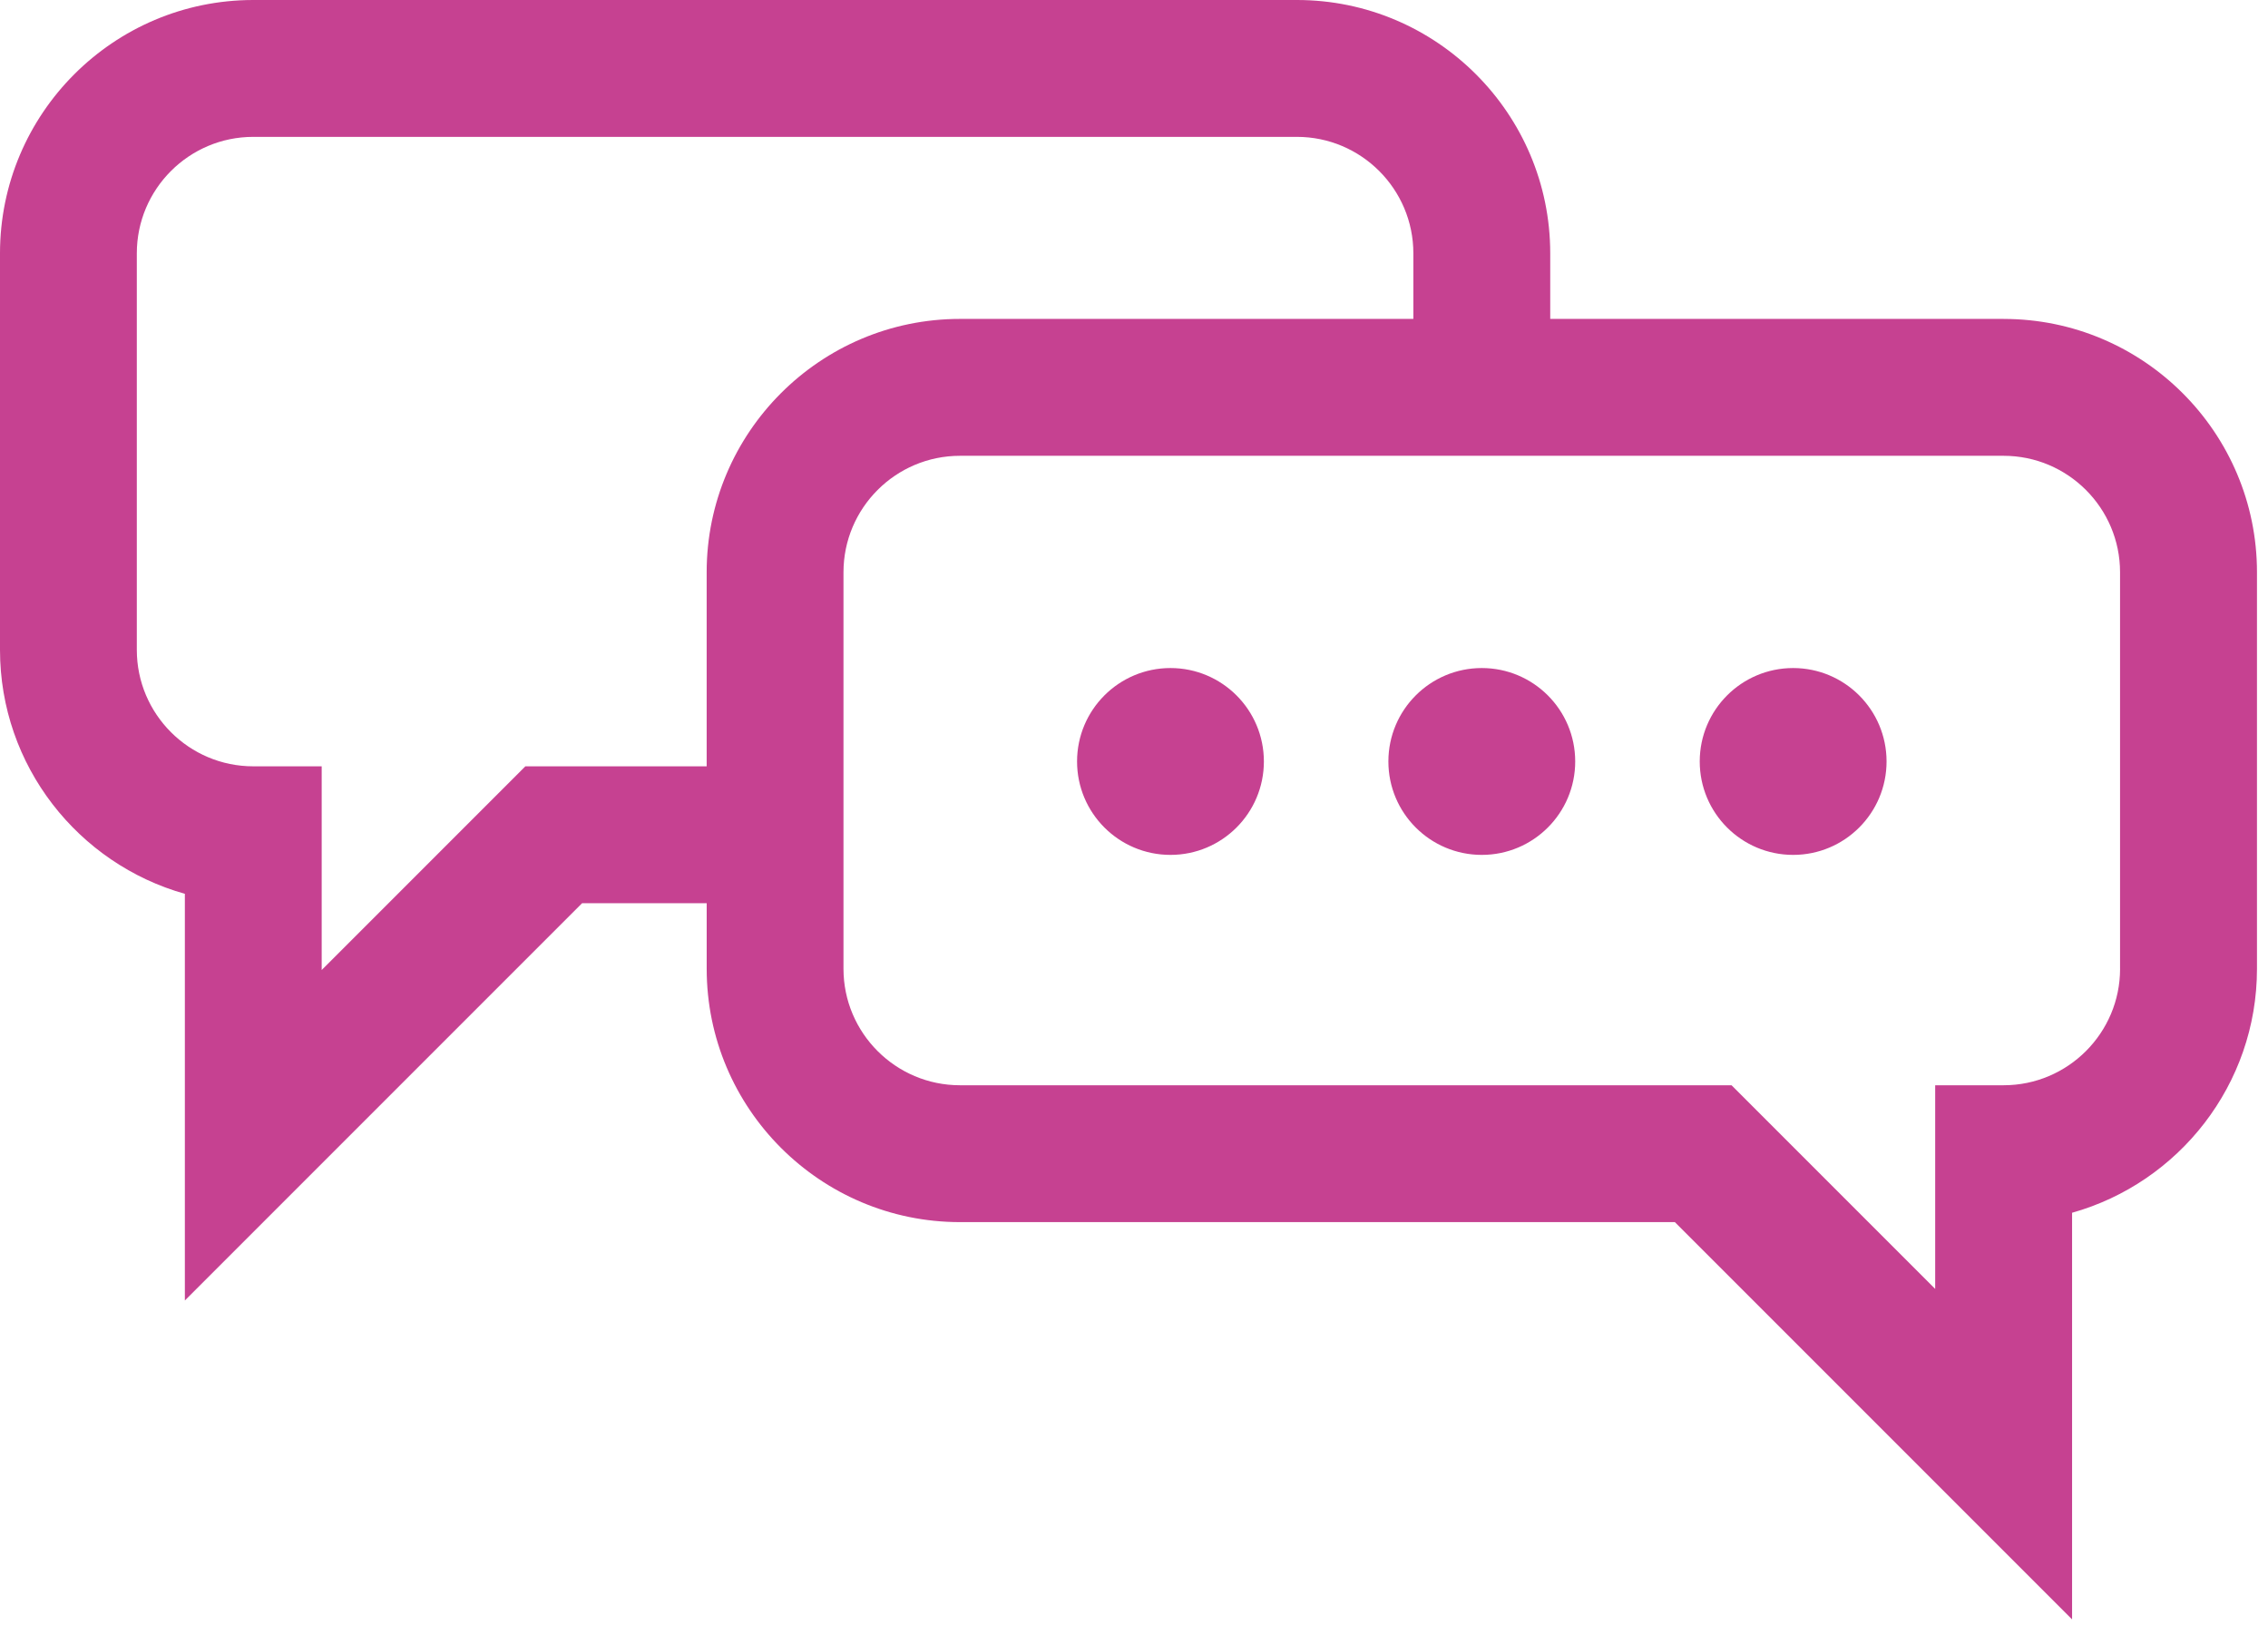 <svg width="86" height="62" viewBox="0 0 86 62" fill="none" xmlns="http://www.w3.org/2000/svg">
<path d="M75.975 12.091H58.783V9.605C58.783 4.308 54.474 0 49.178 0H9.604C4.308 0 0 4.309 0 9.605V24.639C0 29.036 2.97 32.752 7.01 33.888V49.306L22.072 34.244H26.797V36.73C26.797 42.027 31.106 46.335 36.402 46.335H63.509L78.571 61.397V45.98C82.612 44.845 85.582 41.127 85.582 36.73V21.696C85.582 16.4 81.273 12.092 75.977 12.092L75.975 12.091ZM26.796 21.696V29.054H19.921L12.198 36.777V29.054H9.603C7.168 29.054 5.188 27.074 5.188 24.639V9.605C5.188 7.17 7.168 5.189 9.603 5.189H49.177C51.612 5.189 53.593 7.17 53.593 9.605V12.091H36.401C31.104 12.091 26.796 16.401 26.796 21.696ZM80.391 36.73C80.391 39.165 78.41 41.146 75.975 41.146H73.38V48.868L65.658 41.146H36.4C33.965 41.146 31.984 39.165 31.984 36.73V21.696C31.984 19.261 33.965 17.281 36.4 17.281H75.974C78.409 17.281 80.39 19.261 80.39 21.696V36.73H80.391ZM47.925 28.87C47.925 30.826 46.339 32.412 44.383 32.412C42.427 32.412 40.841 30.826 40.841 28.87C40.841 26.914 42.427 25.328 44.383 25.328C46.339 25.328 47.925 26.914 47.925 28.87ZM59.73 28.87C59.73 30.826 58.144 32.412 56.188 32.412C54.232 32.412 52.646 30.826 52.646 28.87C52.646 26.914 54.232 25.328 56.188 25.328C58.144 25.328 59.73 26.914 59.73 28.87ZM71.536 28.87C71.536 30.826 69.95 32.412 67.994 32.412C66.038 32.412 64.452 30.826 64.452 28.87C64.452 26.914 66.038 25.328 67.994 25.328C69.95 25.328 71.536 26.914 71.536 28.87Z" fill="#C64191"/>
</svg>
